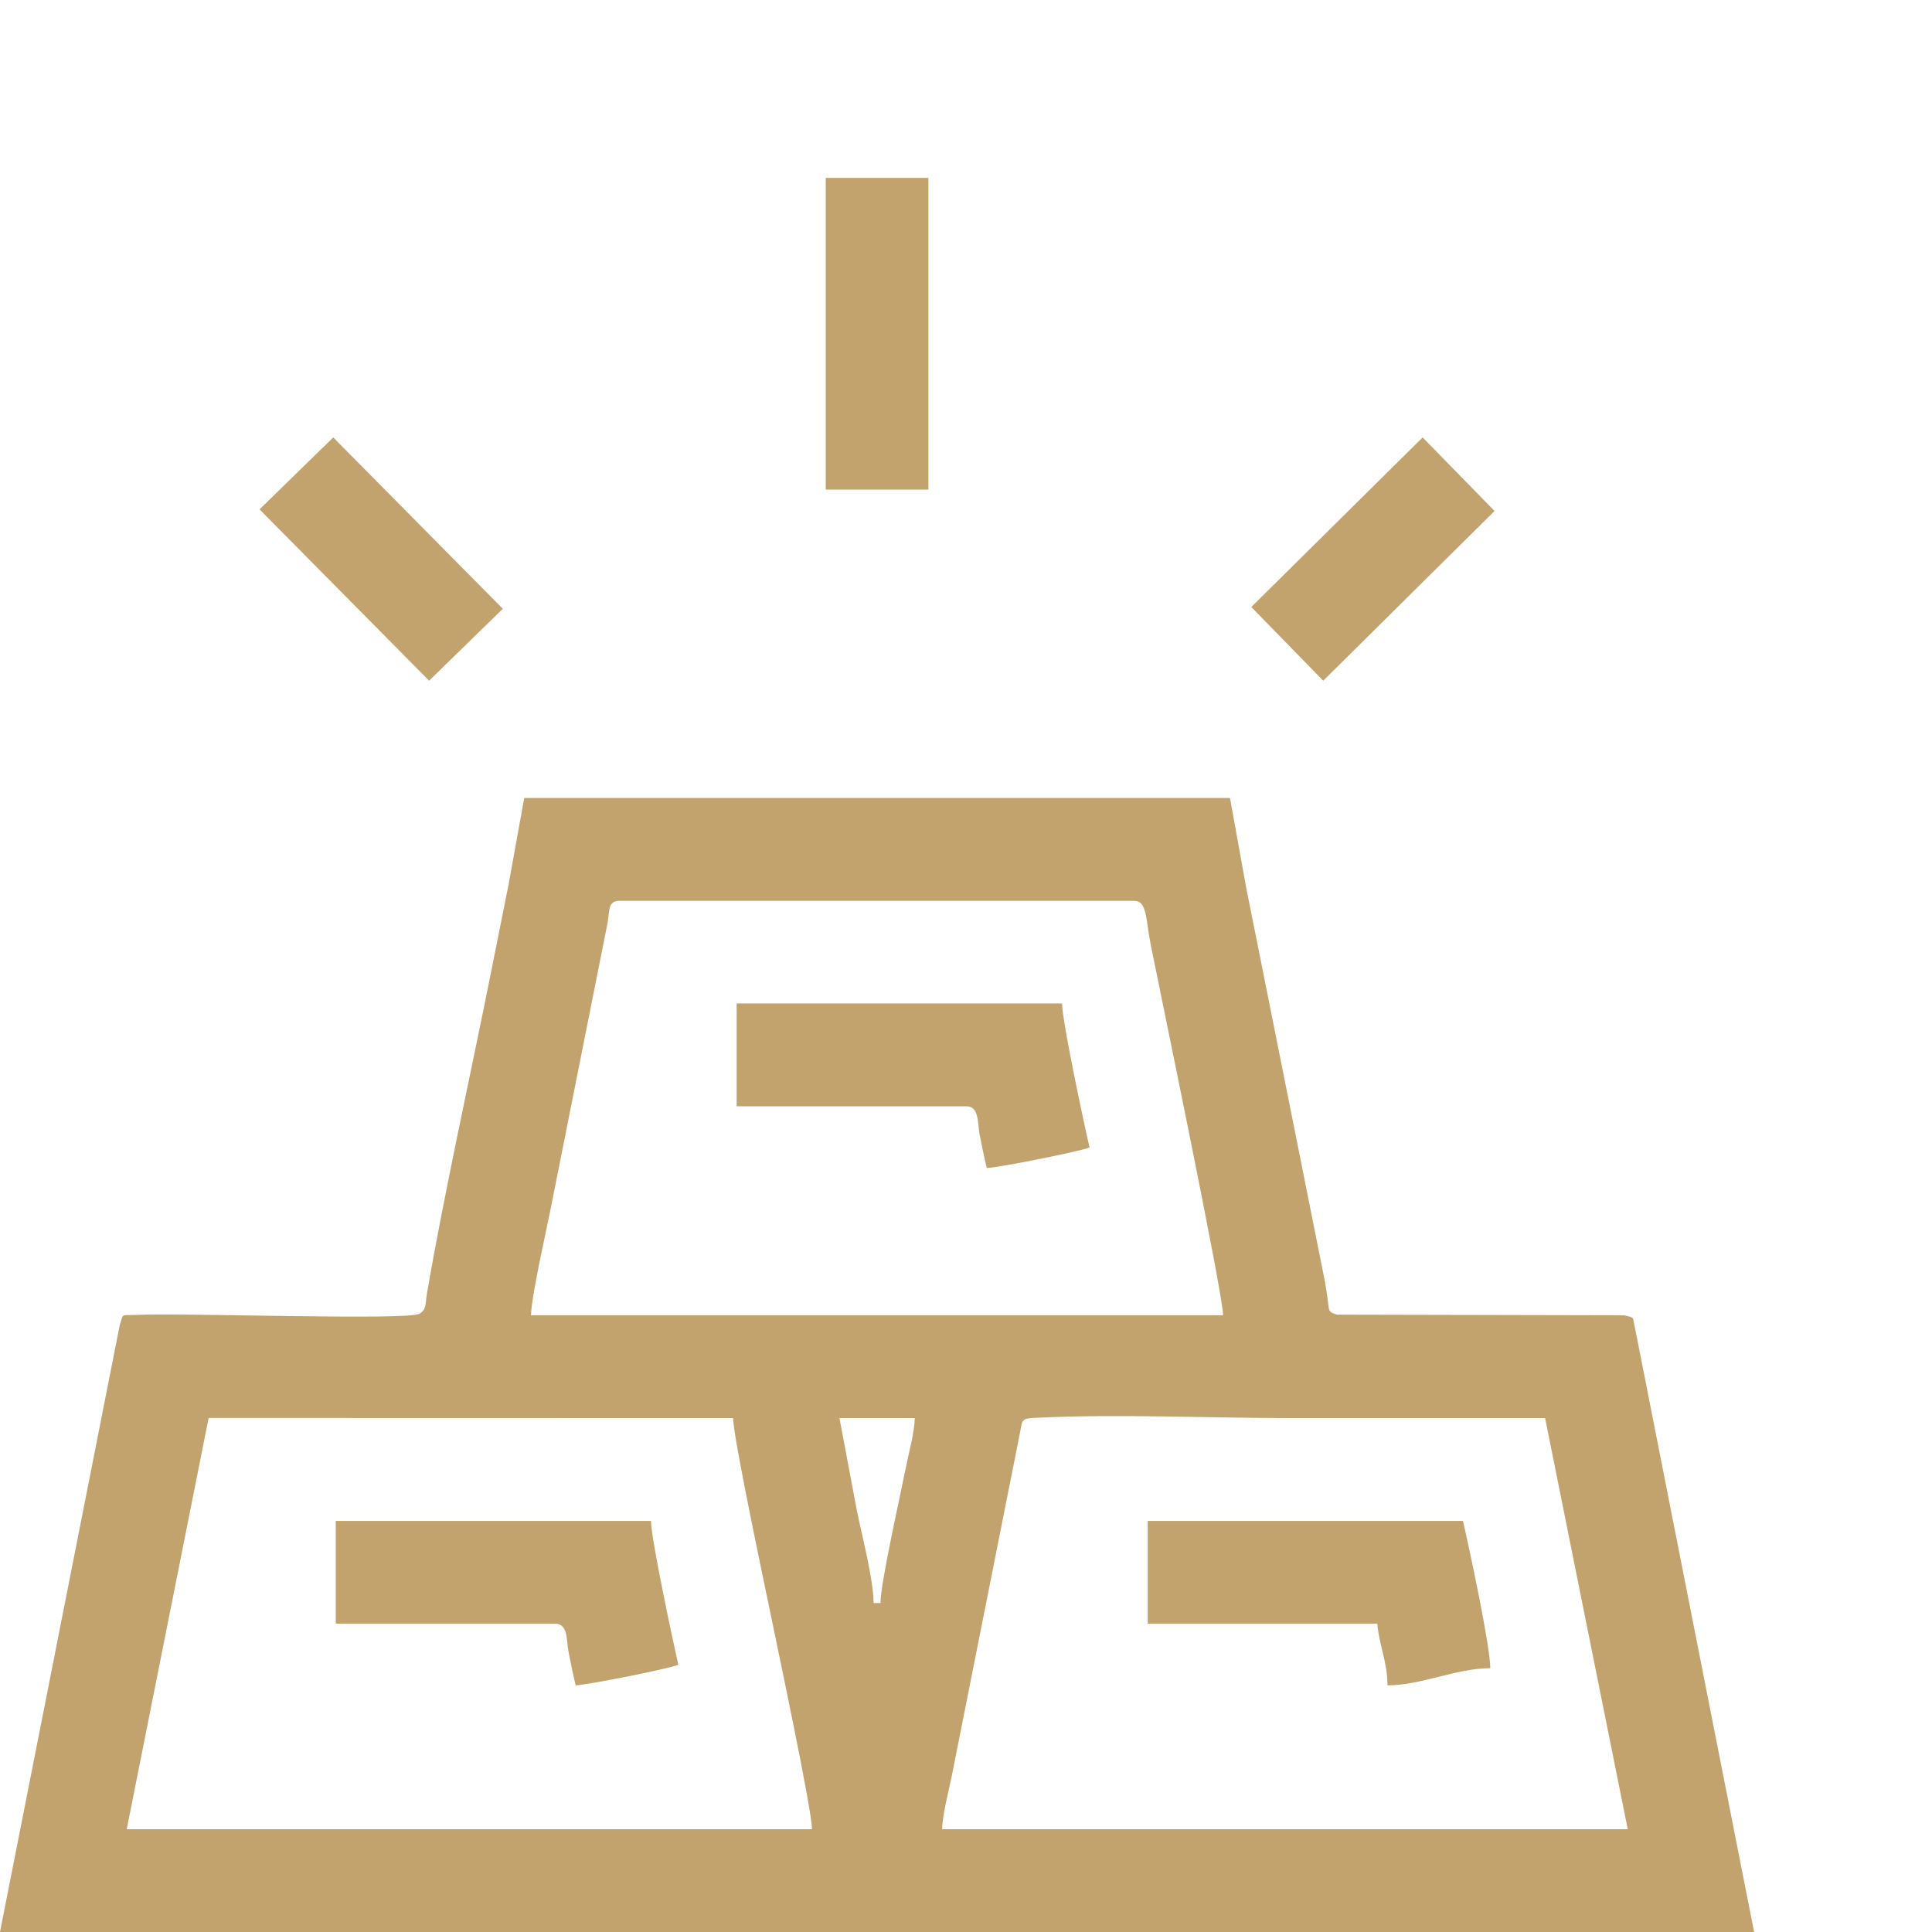 <?xml version="1.0" encoding="UTF-8"?>
<!-- Creator: CorelDRAW X8 -->
<svg xmlns="http://www.w3.org/2000/svg" xmlns:xlink="http://www.w3.org/1999/xlink" xml:space="preserve" width="100px" height="100px" version="1.1" style="shape-rendering:geometricPrecision; text-rendering:geometricPrecision; image-rendering:optimizeQuality; fill-rule:evenodd; clip-rule:evenodd" viewBox="0 0 15335 15335">
 <defs>
  <style type="text/css">
   <![CDATA[
    .fil1 {fill:none}
    .fil0 {fill:#C2A36D}
   ]]>
  </style>
 </defs>
 <g id="Warstwa_x0020_1">
  <g id="_1998346515376">
   <path class="fil0" d="M12264 11256l656 3263 -5442 0c3,-118 54,-312 75,-415l541 -2722c23,-121 10,-123 142,-129 635,-31 1370,3 2016,3 671,0 1342,0 2012,0zm-10608 -1l4163 1c0,156 274,1435 311,1620 37,186 315,1488 315,1643l-5439 0 650 -3264zm5007 1l598 0c-3,115 -42,249 -66,369 -49,247 -206,938 -206,1099l-55 0c0,-186 -97,-553 -133,-736l-138 -732zm-1741 -4106l4079 0c106,0 92,147 134,355 69,348 573,2765 573,2935l-5493 0c0,-134 118,-657 152,-827l456 -2290c18,-101 0,-173 99,-173zm-4922 8185l13923 0 -945 -4792c-22,-92 3,-83 -88,-103l-2279 -5c-93,-35 -43,-3 -103,-305l-480 -2402c-43,-216 -89,-446 -136,-680l-129 -714 -5602 0 -125 691c-48,242 -88,438 -136,680 -156,782 -381,1799 -511,2562 -14,83 -2,125 -58,160 -91,56 -1872,-8 -2247,10 -129,6 -101,-19 -134,83l-950 4815z"></path>
   <path class="fil0" d="M5847 8781l1822 0c102,0 89,122 106,220 18,96 36,181 57,270 93,-2 759,-136 816,-163 -40,-172 -218,-1004 -218,-1143l-2583 0 0 816z"></path>
   <path class="fil0" d="M9110 12888l1822 0c14,165 81,308 81,489 270,0 547,-136 816,-136 0,-176 -170,-966 -217,-1169l-2502 0 0 816z"></path>
   <path class="fil0" d="M2665 12888l1740 0c103,0 90,122 107,219 18,97 36,181 57,270 93,-2 759,-136 815,-163 -39,-171 -217,-1004 -217,-1142l-2502 0 0 816z"></path>
   <polygon class="fil0" points="6554,3886 7369,3886 7369,1412 6554,1412 "></polygon>
   <polygon class="fil0" points="2060,4043 3406,5403 3991,4832 2645,3472 "></polygon>
   <polygon class="fil0" points="9932,4818 10503,5403 11863,4056 11292,3472 "></polygon>
  </g>
  <rect class="fil1" width="15335" height="15335"></rect>
 </g>
</svg>
